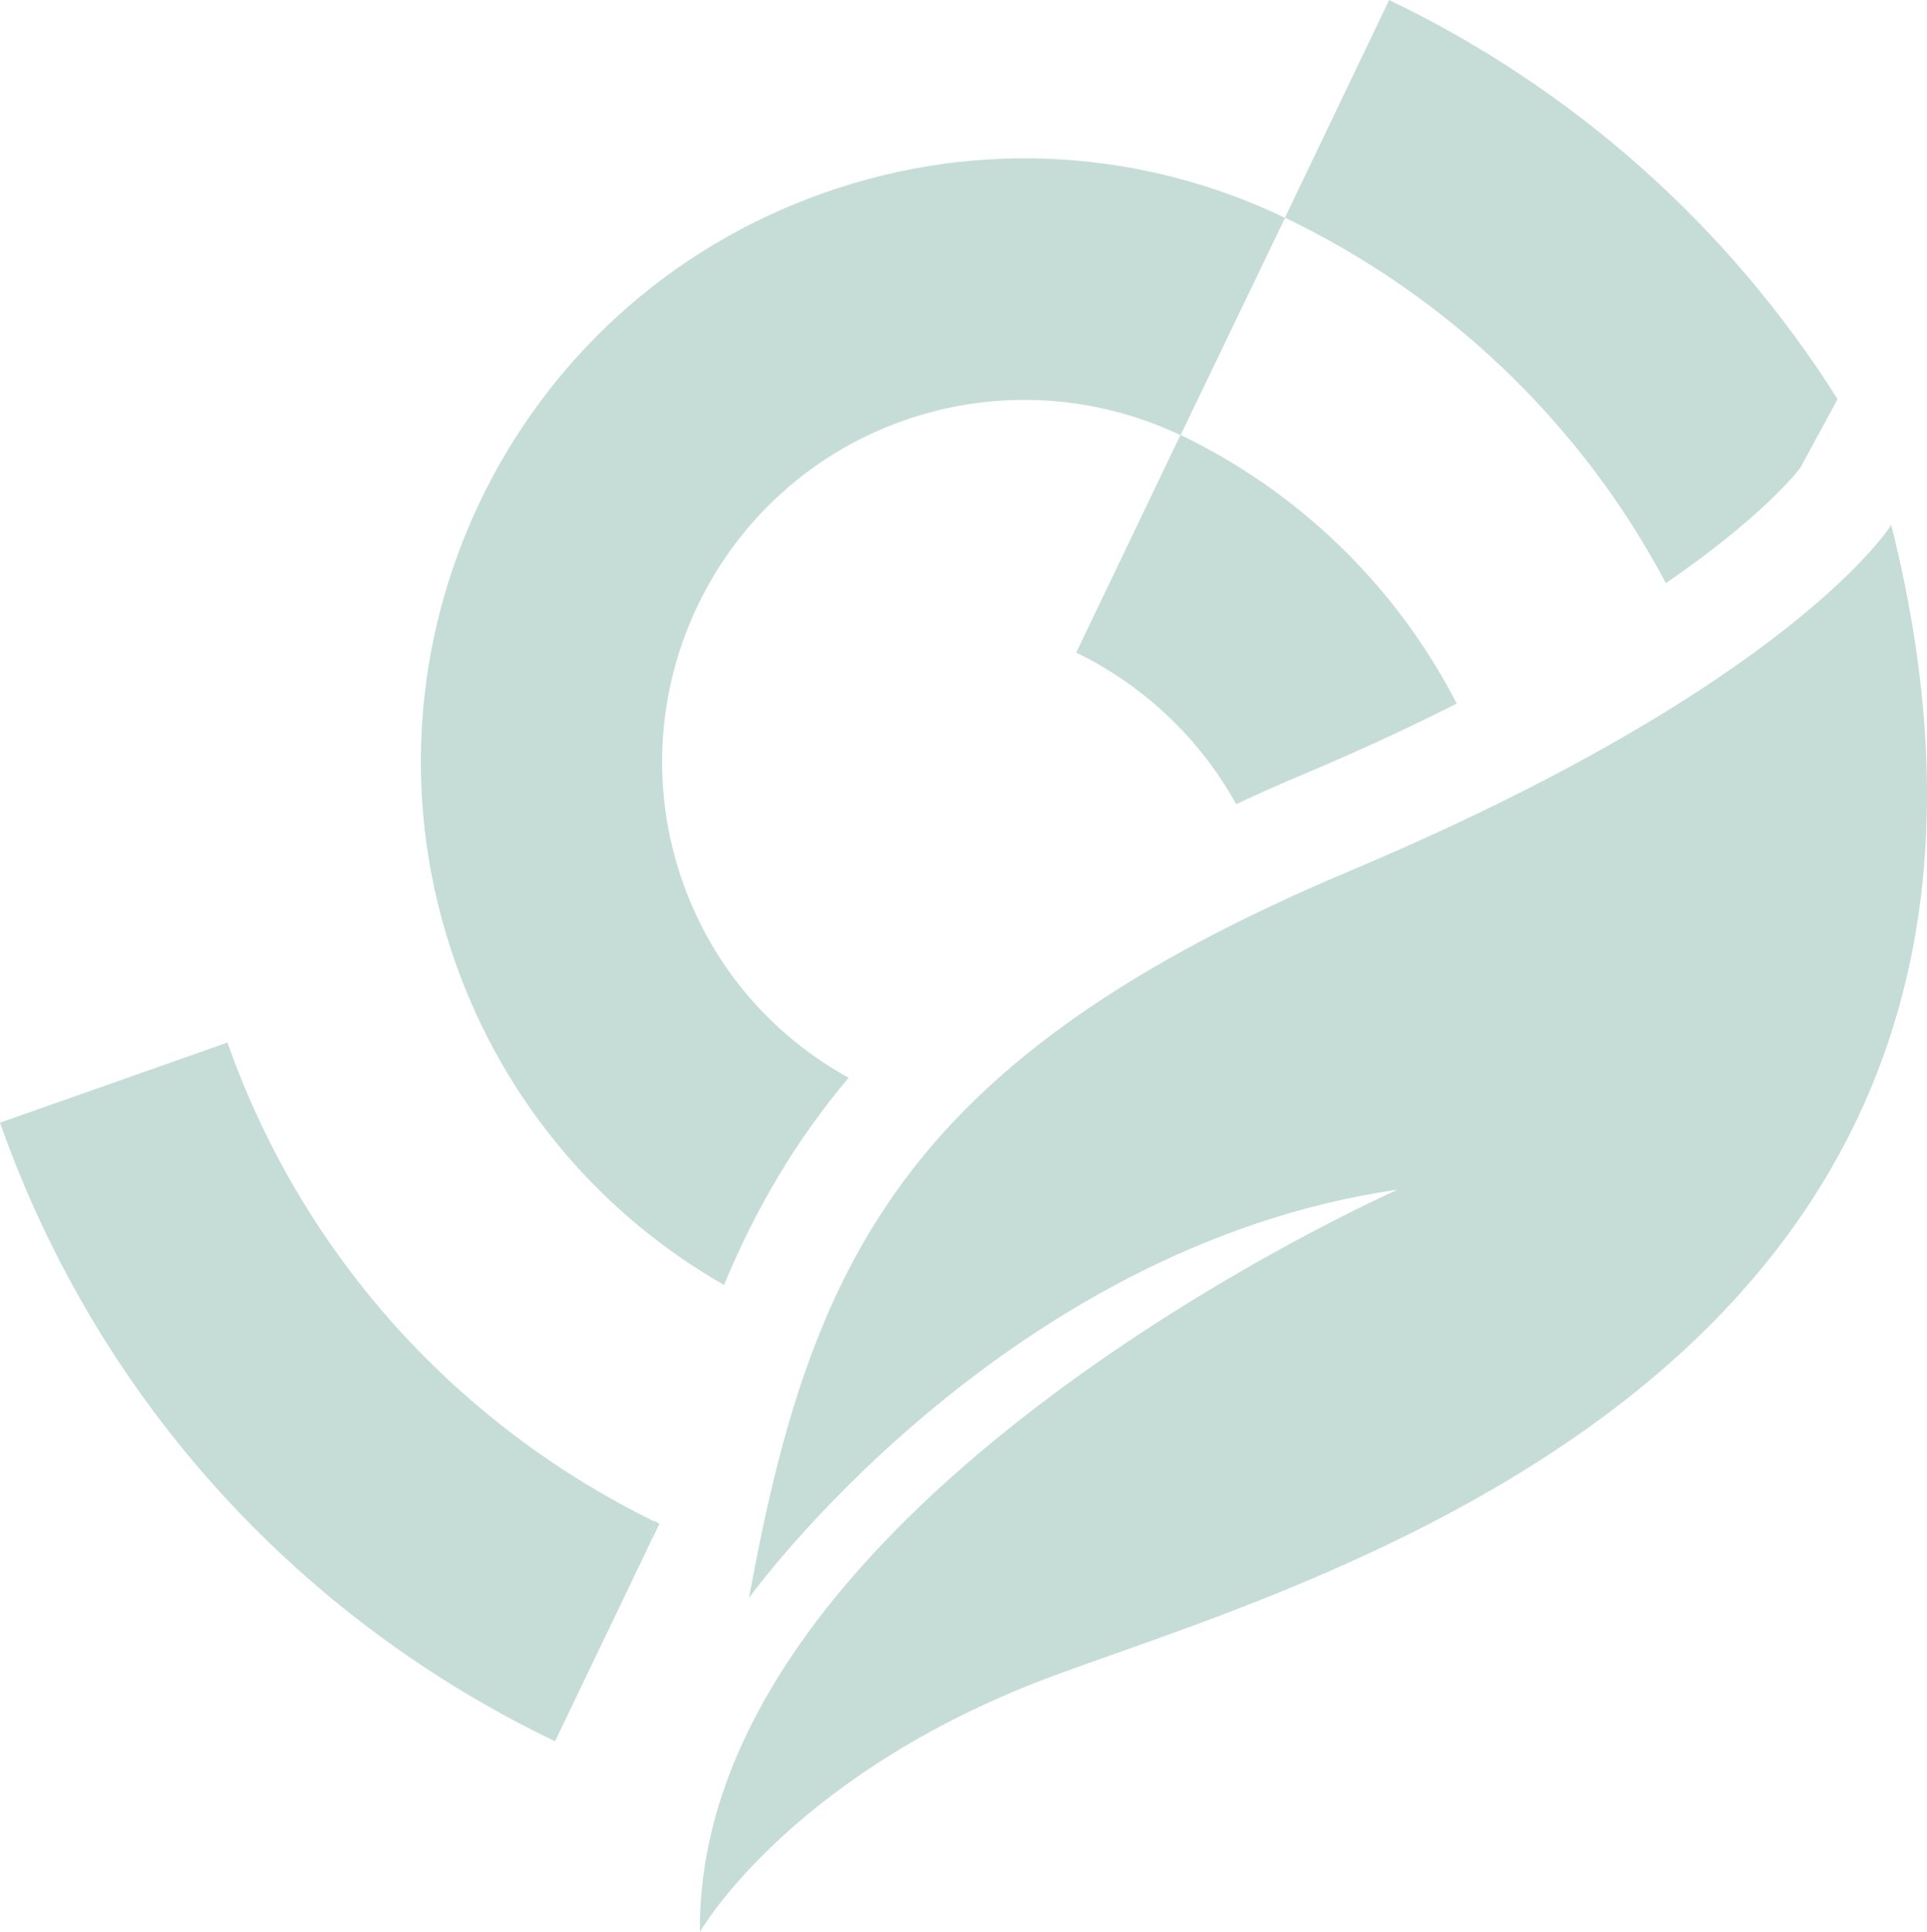 <?xml version="1.0" encoding="utf-8"?>
<!-- Generator: Adobe Illustrator 15.0.0, SVG Export Plug-In . SVG Version: 6.00 Build 0)  -->
<!DOCTYPE svg PUBLIC "-//W3C//DTD SVG 1.1//EN" "http://www.w3.org/Graphics/SVG/1.1/DTD/svg11.dtd">
<svg version="1.1" id="Layer_1" xmlns="http://www.w3.org/2000/svg" xmlns:xlink="http://www.w3.org/1999/xlink" x="0px" y="0px"
	 width="20.754px" height="20.805px" viewBox="0 0 20.754 20.805" enable-background="new 0 0 20.754 20.805" xml:space="preserve">
<g>
	<path fill="#C6DDD7" d="M7.353,9.499c-0.715-2.03,0.352-4.258,2.384-4.972c1.015-0.356,2.08-0.267,2.978,0.159l1.125-2.34
		c-1.5-0.721-3.273-0.867-4.966-0.269c-3.385,1.191-5.164,4.9-3.97,8.287c0.538,1.526,1.59,2.728,2.894,3.473
		c0.336-0.813,0.768-1.551,1.342-2.232C8.334,11.162,7.684,10.435,7.353,9.499"/>
	<path fill="#C6DDD7" d="M2.45,11.226L0,12.089c1.073,3.045,3.278,5.368,5.978,6.661L7,16.619c0.017-0.079,0.033-0.157,0.049-0.235
		C4.975,15.367,3.279,13.577,2.45,11.226"/>
	<path fill="#C6DDD7" d="M17.942,6.28c1.004-0.692,1.386-1.162,1.448-1.243l0.401-0.739C18.598,2.407,16.91,0.934,14.961,0
		l-1.122,2.344C15.553,3.166,17.01,4.522,17.942,6.28"/>
	<path fill="#C6DDD7" d="M13.314,8.659c0.244-0.114,0.496-0.227,0.761-0.337c0.6-0.253,1.134-0.504,1.614-0.746
		c-0.665-1.291-1.723-2.291-2.975-2.893l-1.123,2.344C12.306,7.375,12.913,7.937,13.314,8.659"/>
	<path fill="#C6DDD7" d="M7.05,16.378c-0.016,0.083-0.033,0.159-0.049,0.24l0.102-0.211C7.083,16.399,7.067,16.387,7.05,16.378"/>
	<path fill="#C6DDD7" d="M20.369,5.652c0,0-1.054,1.714-5.844,3.732c-4.792,2.02-5.8,4.217-6.458,7.822c0,0,2.723-3.78,6.986-4.396
		c0,0-7.558,3.34-7.515,7.994c0,0,0.923-1.623,3.604-2.681C13.822,17.078,22.697,14.925,20.369,5.652"/>
</g>
</svg>
